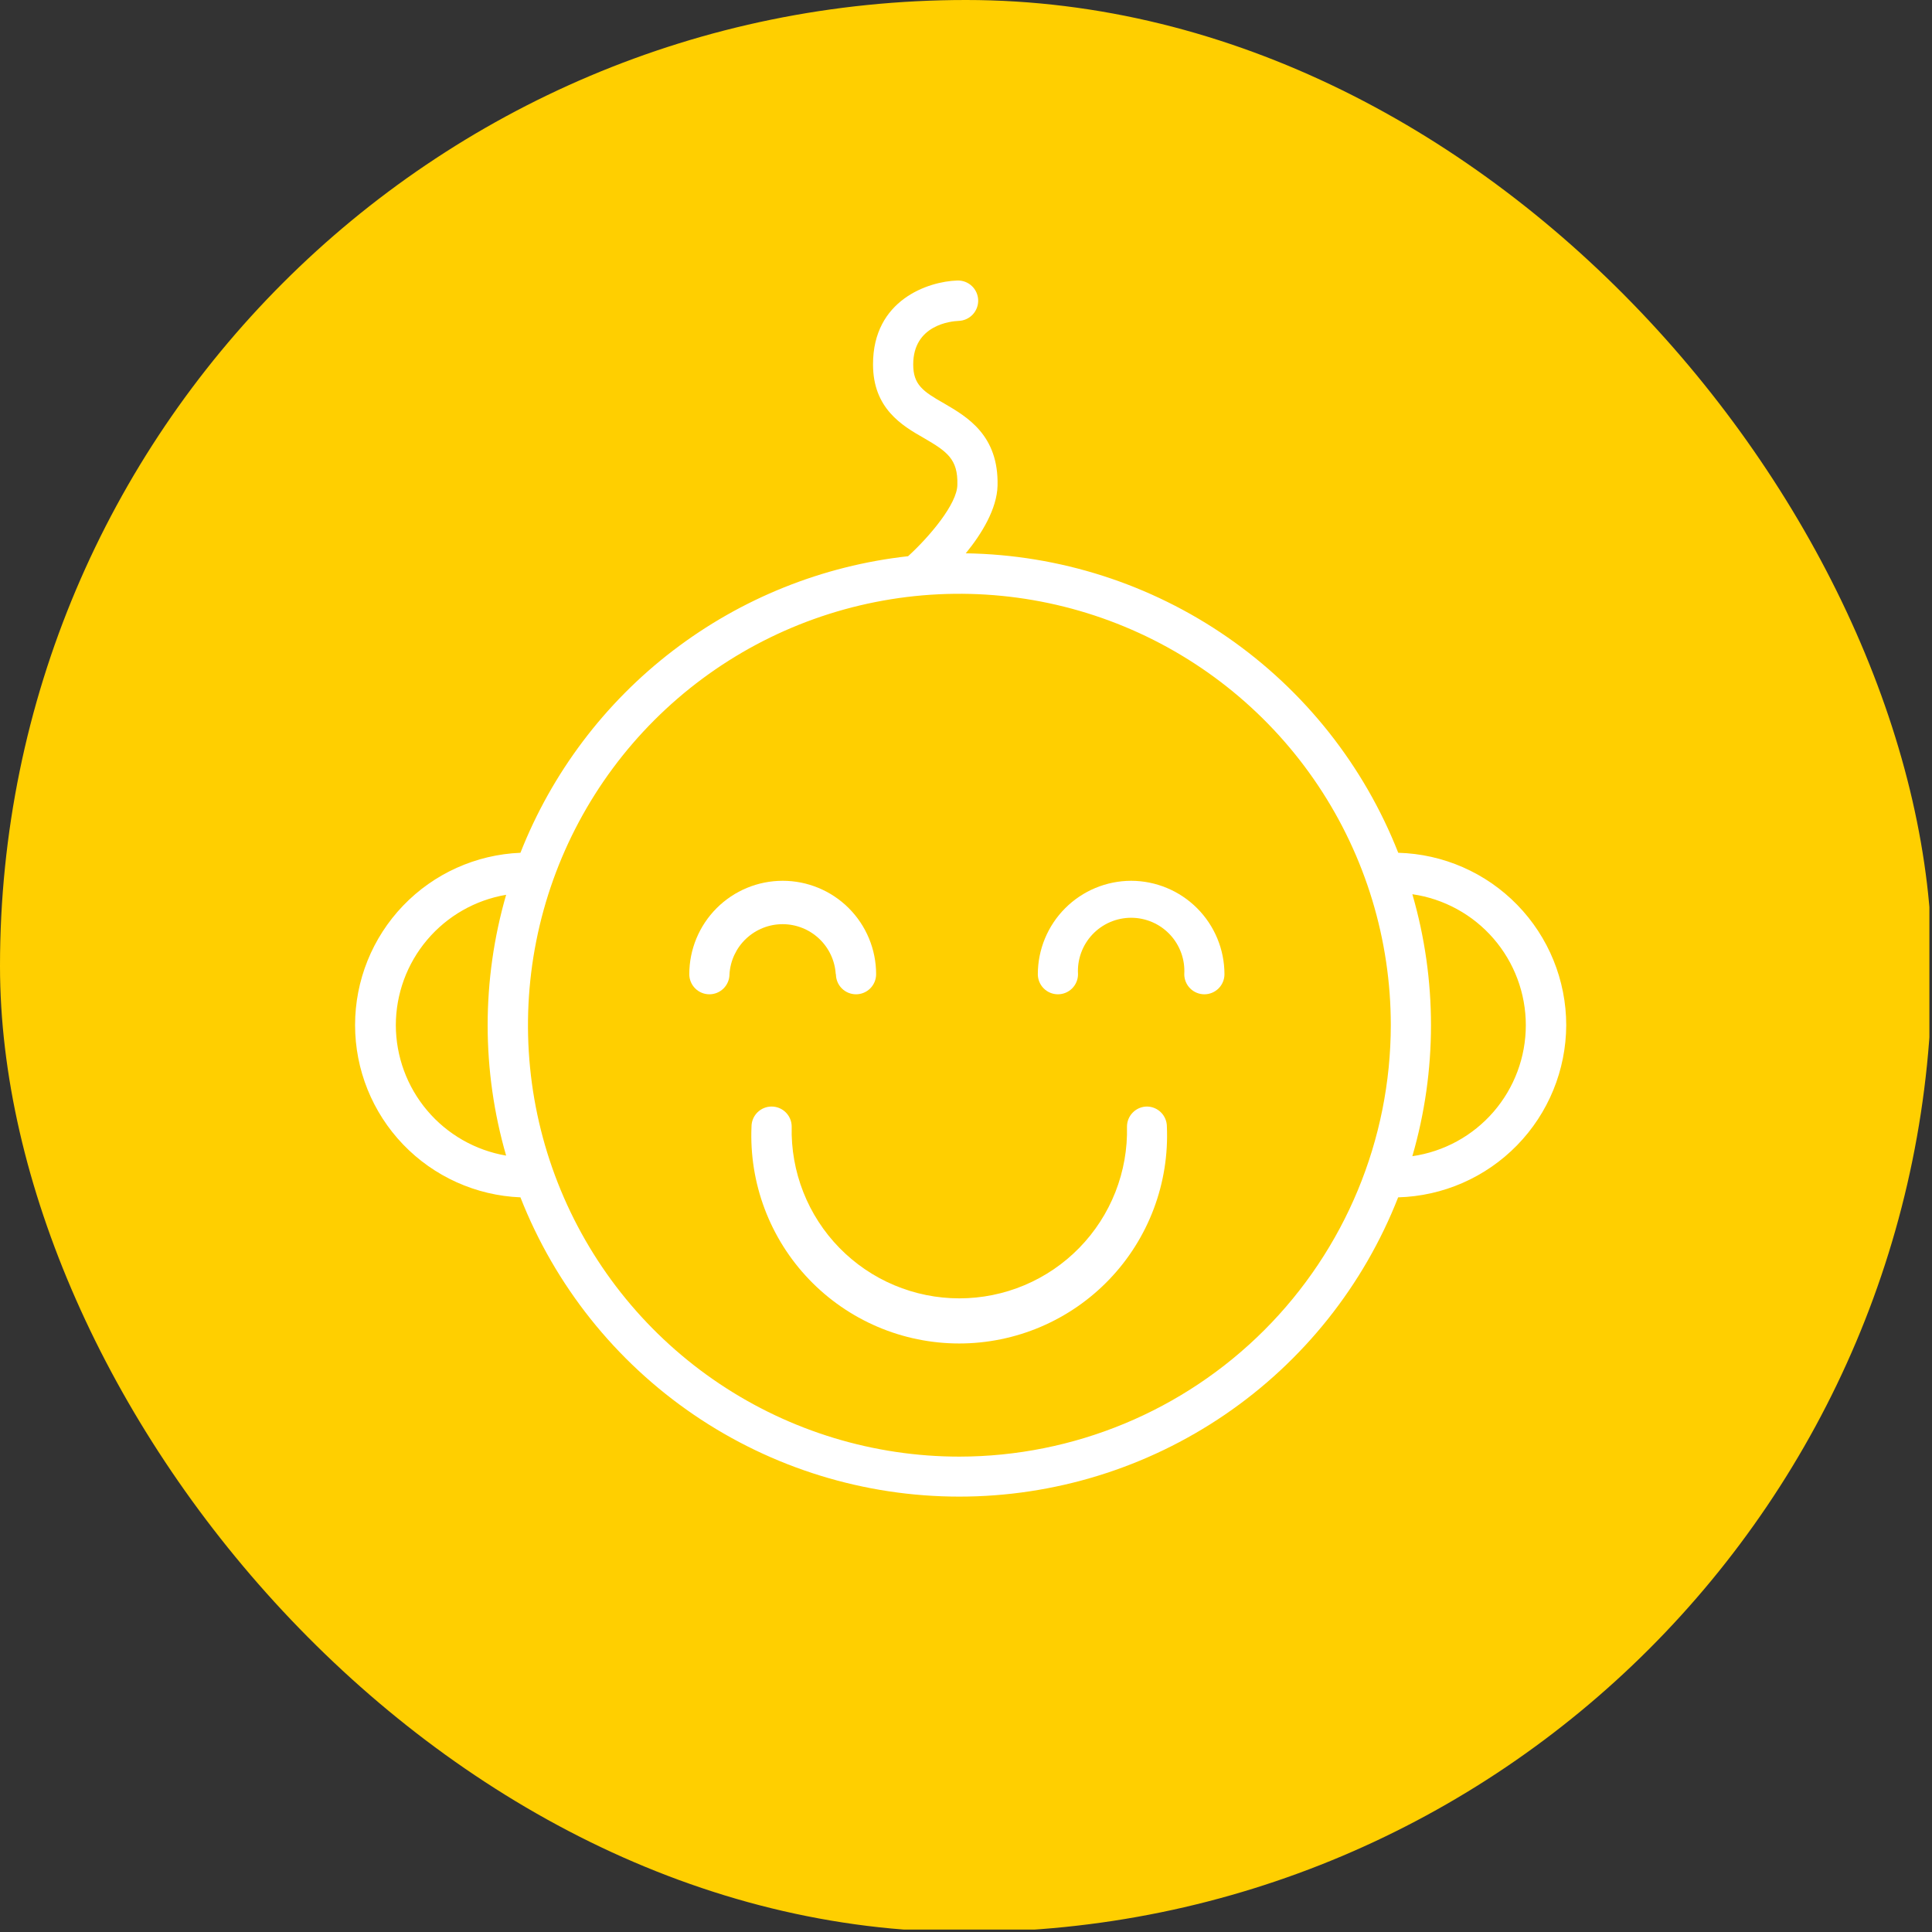 <?xml version="1.0" encoding="UTF-8" standalone="no"?>
<svg
   width="747"
   height="747"
   viewBox="0 0 747 747"
   fill="none"
   version="1.1"
   id="svg5"
   sodipodi:docname="baby site.svg"
   inkscape:version="1.3.2 (091e20e, 2023-11-25)"
   xmlns:inkscape="http://www.inkscape.org/namespaces/inkscape"
   xmlns:sodipodi="http://sodipodi.sourceforge.net/DTD/sodipodi-0.dtd"
   xmlns="http://www.w3.org/2000/svg"
   xmlns:svg="http://www.w3.org/2000/svg">
  <rect x="0" y="0" width="747" height="747" fill="#333333" stroke="none"/>
  <sodipodi:namedview
     id="namedview5"
     pagecolor="#ffffff"
     bordercolor="#000000"
     borderopacity="0.25"
     inkscape:showpageshadow="2"
     inkscape:pageopacity="0.0"
     inkscape:pagecheckerboard="0"
     inkscape:deskcolor="#d1d1d1"
     inkscape:zoom="0.66269678"
     inkscape:cx="278.40787"
     inkscape:cy="365.92904"
     inkscape:window-width="1440"
     inkscape:window-height="752"
     inkscape:window-x="0"
     inkscape:window-y="25"
     inkscape:window-maximized="0"
     inkscape:current-layer="g5" />
  <g
     clip-path="url(#clip0_18_2)"
     id="g5">
    <path
       d="M745.992 -6.835H-6.91V746.066H745.992V-6.835Z"
       fill="#C957FF"
       id="path1"
       style="fill:#ffcf00;fill-opacity:1" />
    <path
       d="M605.576 396.391C605.563 379.009 598.769 362.317 586.639 349.867C574.509 337.416 558.001 330.189 540.625 329.722C527.368 296.021 504.394 267.022 474.621 246.406C444.847 225.79 409.618 214.488 373.409 213.937C379.534 206.467 385.473 196.756 385.697 187.792C386.182 168.295 373.969 161.199 365.08 156.007C356.825 151.338 353.09 148.724 353.09 140.917C353.09 125.604 367.731 124.185 370.645 124.073C371.67 124.041 372.679 123.807 373.613 123.385C374.548 122.964 375.391 122.362 376.093 121.615C376.796 120.867 377.344 119.989 377.707 119.029C378.07 118.07 378.24 117.049 378.208 116.024C378.176 114.999 377.943 113.99 377.521 113.055C377.099 112.12 376.497 111.277 375.75 110.575C375.003 109.873 374.124 109.324 373.165 108.962C372.206 108.599 371.184 108.428 370.159 108.46C358.954 108.796 337.478 115.93 337.553 140.917C337.553 157.912 348.758 164.56 357.236 169.378C366.163 174.57 370.421 177.52 370.159 187.381C370.159 194.851 359.216 207.662 351.111 215.057C318.059 218.724 286.634 231.34 260.222 251.546C233.81 271.752 213.412 298.781 201.225 329.722C184.031 330.427 167.775 337.754 155.859 350.169C143.942 362.584 137.288 379.127 137.288 396.335C137.288 413.544 143.942 430.086 155.859 442.502C167.775 454.917 184.031 462.244 201.225 462.949C214.603 497.055 237.949 526.338 268.217 546.978C298.485 567.619 334.27 578.659 370.906 578.659C407.542 578.659 443.328 567.619 473.596 546.978C503.864 526.338 527.209 497.055 540.587 462.949C557.941 462.464 574.426 455.248 586.555 442.826C598.684 430.405 605.505 413.752 605.576 396.391ZM153.044 396.391C153.059 384.305 157.349 372.613 165.155 363.385C172.962 354.157 183.78 347.988 195.697 345.969C186.168 378.909 186.168 413.874 195.697 446.814C183.787 444.781 172.976 438.608 165.173 429.383C157.369 420.158 153.074 408.474 153.044 396.391V396.391ZM370.906 563.197C337.917 563.189 305.67 553.4 278.244 535.067C250.818 516.733 229.444 490.679 216.825 460.199C204.206 429.719 200.908 396.181 207.348 363.827C213.788 331.472 229.678 301.754 253.008 278.429C276.337 255.105 306.059 239.222 338.415 232.789C370.771 226.356 404.308 229.661 434.786 242.287C465.263 254.913 491.312 276.293 509.639 303.723C527.967 331.154 537.749 363.402 537.749 396.391C537.699 440.622 520.104 483.027 488.825 514.299C457.545 545.571 415.137 563.157 370.906 563.197V563.197ZM546.078 447.038C555.689 413.958 555.689 378.825 546.078 345.745C558.259 347.5 569.399 353.586 577.457 362.888C585.515 372.19 589.951 384.085 589.951 396.391C589.951 408.698 585.515 420.593 577.457 429.895C569.399 439.197 558.259 445.283 546.078 447.038V447.038Z"
       fill="white"
       id="path2" />
    <path
       d="M323.21 376.671C323.21 378.731 324.028 380.707 325.485 382.164C326.942 383.621 328.918 384.439 330.979 384.439C333.039 384.439 335.015 383.621 336.472 382.164C337.929 380.707 338.748 378.731 338.748 376.671C338.748 367.092 334.942 357.905 328.169 351.132C321.396 344.358 312.209 340.553 302.63 340.553C293.051 340.553 283.864 344.358 277.091 351.132C270.318 357.905 266.513 367.092 266.513 376.671C266.513 378.731 267.331 380.707 268.788 382.164C270.245 383.621 272.221 384.439 274.281 384.439C276.342 384.439 278.318 383.621 279.775 382.164C281.232 380.707 282.05 378.731 282.05 376.671C282.366 371.437 284.668 366.52 288.486 362.926C292.303 359.332 297.349 357.33 302.593 357.33C307.836 357.33 312.882 359.332 316.7 362.926C320.518 366.52 322.819 371.437 323.135 376.671H323.21Z"
       fill="white"
       id="path3" />
    <path
       d="M437.389 340.553C427.813 340.563 418.632 344.372 411.861 351.143C405.09 357.914 401.281 367.095 401.272 376.671C401.272 378.731 402.09 380.707 403.547 382.164C405.004 383.621 406.98 384.439 409.04 384.439C411.101 384.439 413.077 383.621 414.534 382.164C415.991 380.707 416.809 378.731 416.809 376.671C416.64 373.869 417.046 371.062 418.002 368.423C418.958 365.784 420.444 363.368 422.368 361.324C424.292 359.28 426.614 357.652 429.191 356.539C431.767 355.426 434.545 354.851 437.352 354.851C440.159 354.851 442.936 355.426 445.513 356.539C448.09 357.652 450.411 359.28 452.336 361.324C454.26 363.368 455.745 365.784 456.701 368.423C457.657 371.062 458.063 373.869 457.894 376.671C457.894 378.731 458.713 380.707 460.17 382.164C461.627 383.621 463.603 384.439 465.663 384.439C467.723 384.439 469.699 383.621 471.156 382.164C472.613 380.707 473.432 378.731 473.432 376.671C473.422 367.108 469.624 357.938 462.869 351.169C456.114 344.4 446.952 340.583 437.389 340.553V340.553Z"
       fill="white"
       id="path4" />
    <path
       d="M443.514 427.839C441.454 427.839 439.478 428.658 438.021 430.115C436.564 431.572 435.745 433.548 435.745 435.608C435.953 444.251 434.43 452.849 431.265 460.895C428.101 468.941 423.36 476.273 417.32 482.459C411.28 488.646 404.064 493.562 396.097 496.918C388.129 500.275 379.57 502.004 370.925 502.004C362.279 502.004 353.72 500.275 345.753 496.918C337.785 493.562 330.569 488.646 324.529 482.459C318.489 476.273 313.748 468.941 310.584 460.895C307.419 452.849 305.896 444.251 306.104 435.608C306.104 433.548 305.285 431.572 303.828 430.115C302.371 428.658 300.395 427.839 298.335 427.839C296.274 427.839 294.298 428.658 292.841 430.115C291.385 431.572 290.566 433.548 290.566 435.608C290.098 446.445 291.829 457.264 295.654 467.415C299.479 477.565 305.318 486.836 312.821 494.67C320.324 502.503 329.335 508.737 339.311 512.996C349.287 517.254 360.022 519.45 370.869 519.45C381.715 519.45 392.45 517.254 402.426 512.996C412.402 508.737 421.413 502.503 428.916 494.67C436.419 486.836 442.258 477.565 446.083 467.415C449.908 457.264 451.639 446.445 451.171 435.608C451.171 433.567 450.368 431.608 448.935 430.154C447.503 428.7 445.555 427.869 443.514 427.839V427.839Z"
       fill="white"
       id="path5" />
  </g>
  <defs
     id="defs5">
    <clipPath
       id="clip0_18_2">
      <rect
         width="747"
         height="747"
         rx="373.5"
         fill="white"
         id="rect5" />
    </clipPath>
  </defs>
</svg>
